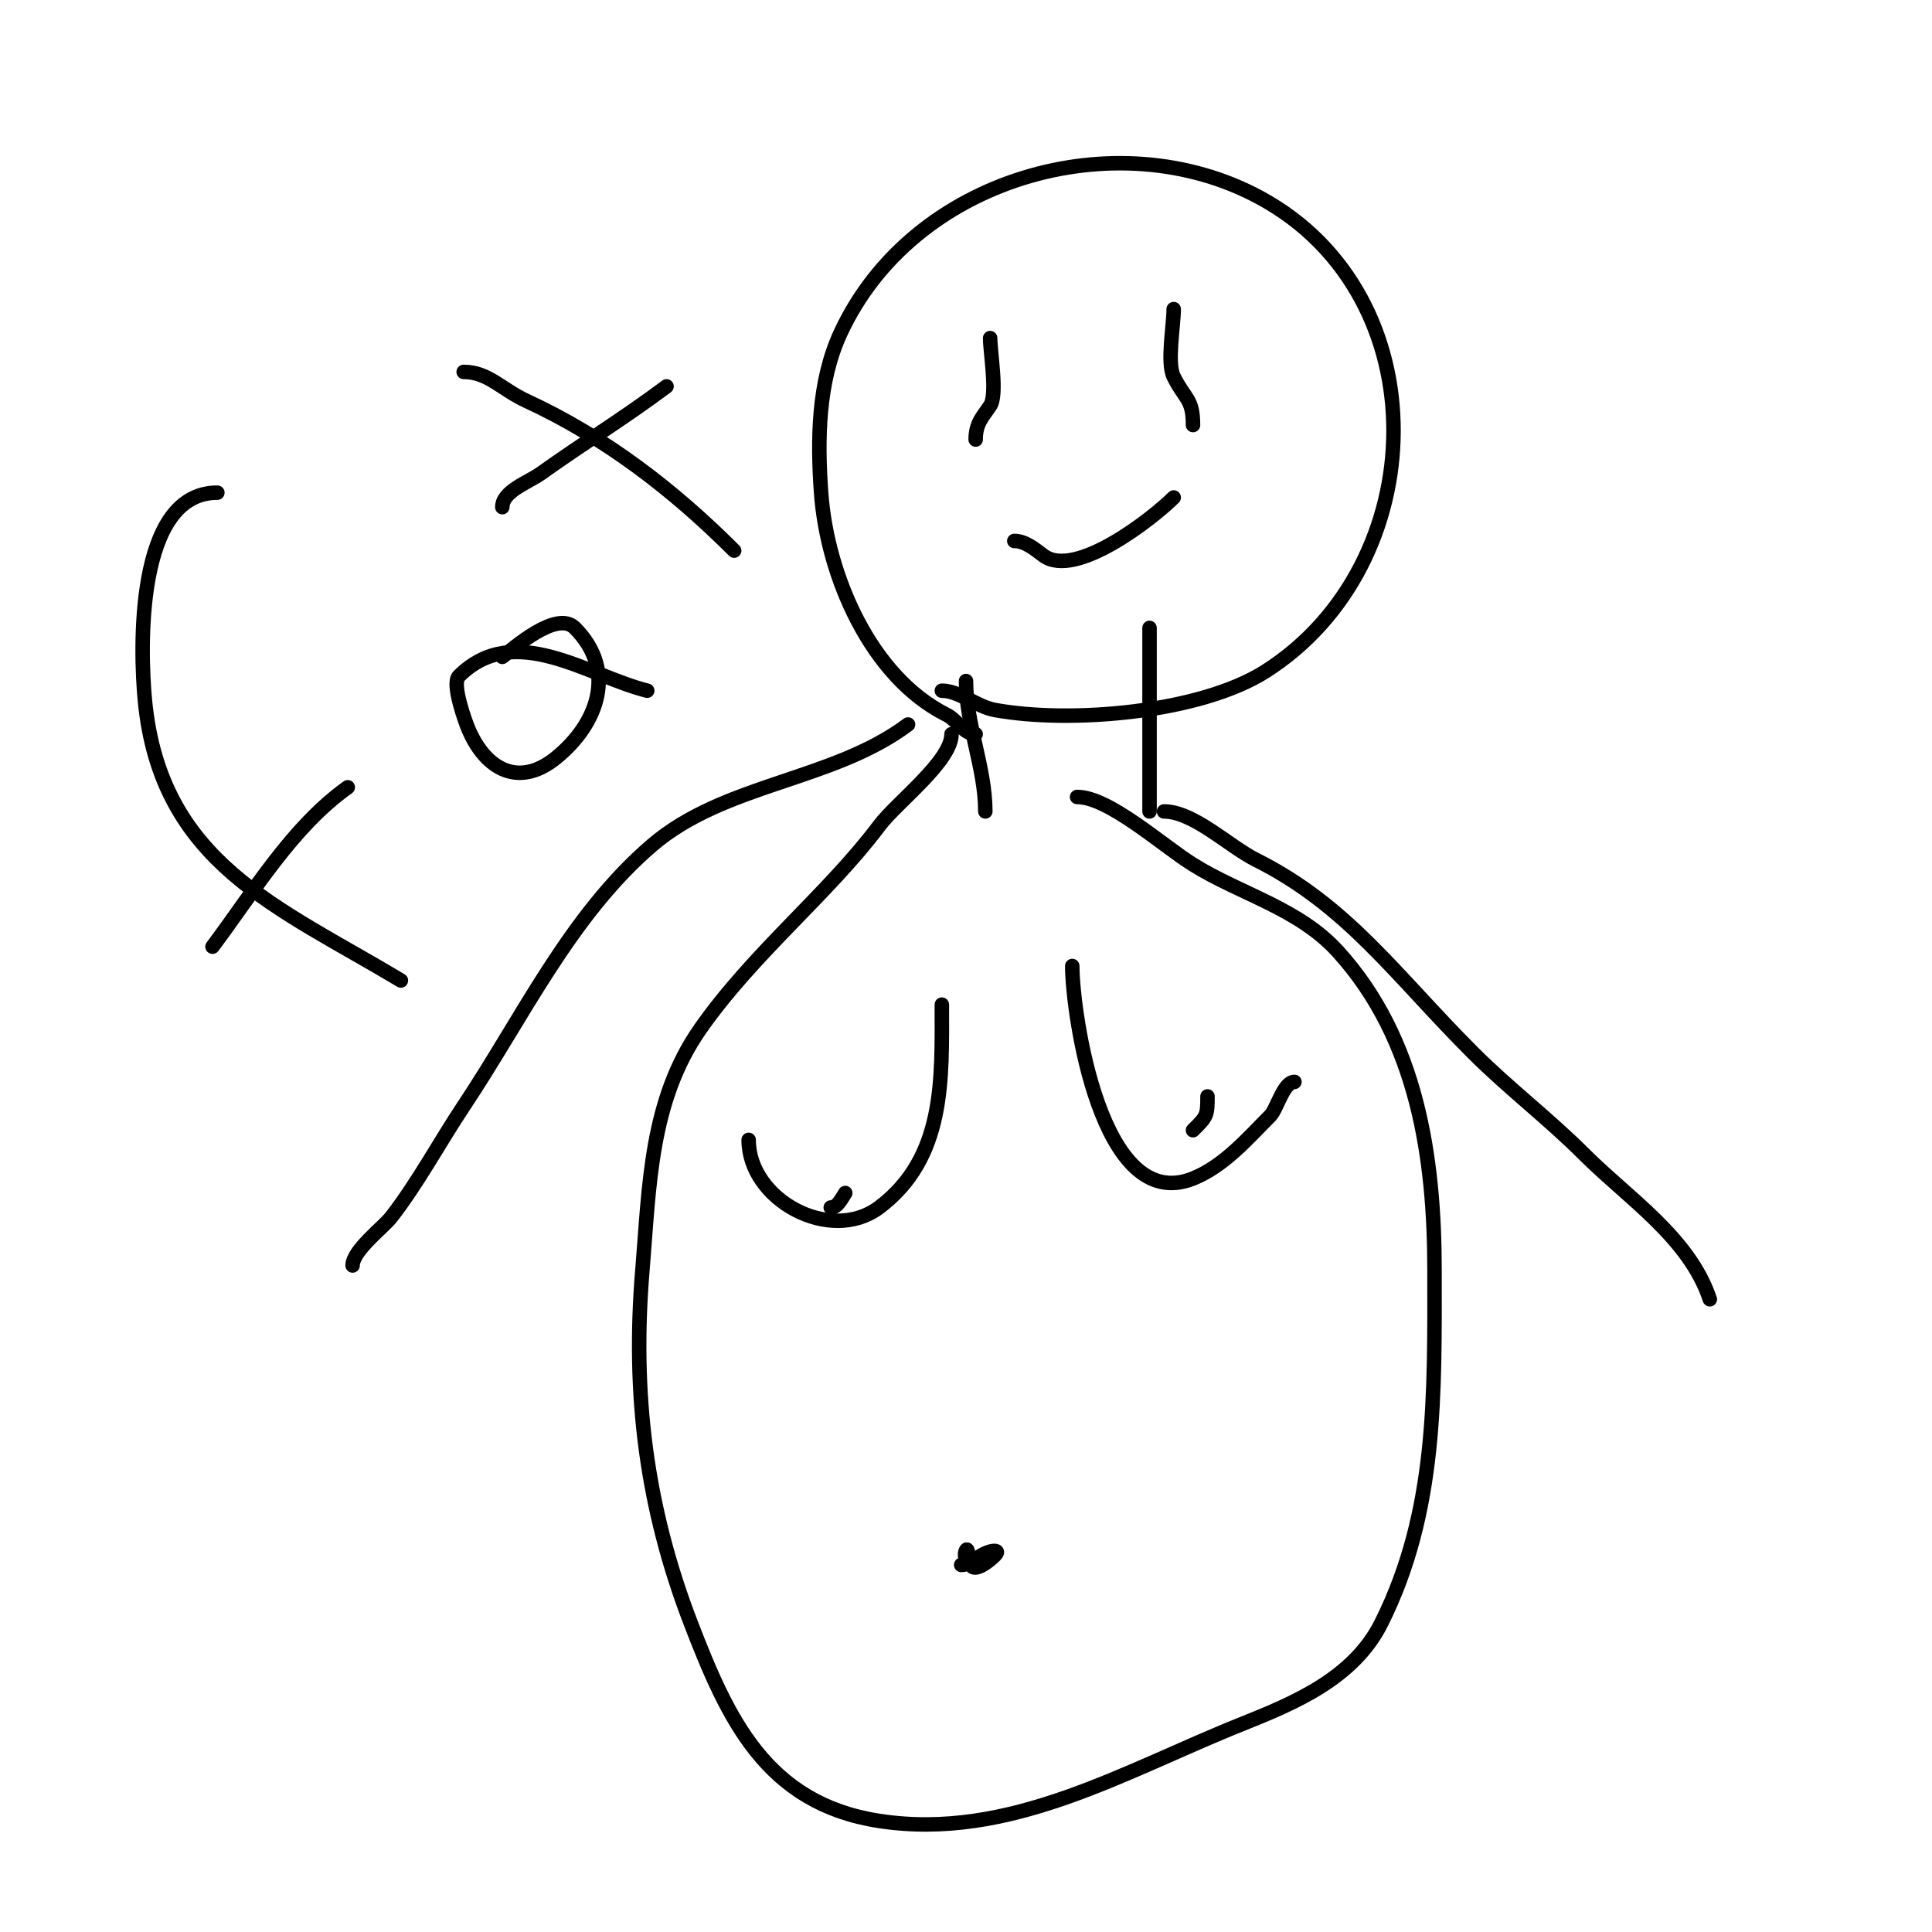 <svg viewBox='0 0 400 400' version='1.1' xmlns='http://www.w3.org/2000/svg' xmlns:xlink='http://www.w3.org/1999/xlink'><g fill='none' stroke='#000000' stroke-width='3' stroke-linecap='round' stroke-linejoin='round'><path d='M202,152c-2.404,0 -3.85,-2.925 -6,-4c-15.737,-7.869 -24.772,-28.814 -26,-46c-0.779,-10.91 -0.667,-22.889 4,-33c14.829,-32.129 57.149,-44.282 87,-28c37.268,20.328 35.77,75.874 1,98c-13.455,8.562 -40.281,10.858 -56,8c-3.769,-0.685 -7.43,-4 -11,-4'/><path d='M200,141c0,9.115 4,17.953 4,27'/><path d='M238,130c0,12.667 0,25.333 0,38'/><path d='M241,168c6.102,0 13.486,7.243 19,10c19.006,9.503 28.929,23.929 45,40c7.321,7.321 15.66,13.66 23,21c9.127,9.127 21.756,17.269 26,30'/><path d='M188,150c-15.598,11.699 -37.991,12.135 -53,25c-16.923,14.505 -26.761,35.641 -39,54c-4.993,7.49 -9.493,15.919 -15,23c-1.638,2.106 -8,6.918 -8,10'/><path d='M197,152c0,5.618 -11.335,14.113 -15,19c-10.549,14.065 -26.027,26.325 -37,42c-10.461,14.944 -10.557,32.684 -12,50c-2.132,25.589 0.756,48.965 10,73c7.628,19.832 15.61,37.402 39,41c27.024,4.157 50.831,-10.332 75,-20c10.923,-4.369 23.227,-9.455 29,-21c11.609,-23.218 11,-47.725 11,-73c0,-23.221 -3.504,-47.855 -20,-66c-8.173,-8.99 -20.182,-11.863 -30,-18c-6.417,-4.011 -17.403,-14 -24,-14'/><path d='M201,324c1.875,-2.813 6.81,-3.81 5,-2c-1.269,1.269 -4.197,3.606 -5,2c-0.471,-0.943 -0.529,-3.943 -1,-3c-0.801,1.602 1.208,3 -1,3'/><path d='M222,200c0,9.598 5.885,51.646 25,44c6.462,-2.585 11.431,-8.431 16,-13c1.355,-1.355 2.735,-7 5,-7'/><path d='M195,208c0,15.397 0.757,31.682 -13,42c-10.044,7.533 -27,-1.505 -27,-14'/><path d='M250,227c0,4.033 -0.139,4.139 -3,7'/><path d='M175,247c-0.784,1.177 -1.586,3 -3,3'/><path d='M210,112c2.236,0 4.211,1.658 6,3c6.638,4.978 22.792,-7.792 27,-12'/><path d='M205,70c0,2.998 1.546,11.681 0,14c-1.499,2.249 -3,3.585 -3,7'/><path d='M243,64c0,3.457 -1.432,11.136 0,14c2.381,4.761 4,4.504 4,10'/><path d='M83,203c-25.429,-15.257 -49.796,-24.353 -53,-58c-0.973,-10.219 -2.057,-43 15,-43'/><path d='M44,196c8.521,-11.361 16.45,-24.75 28,-33'/><path d='M104,136c2.321,-1.741 11.253,-9.747 15,-6c8.812,8.812 4.823,19.941 -4,27c-7.438,5.951 -14.33,2.563 -18,-6c-0.601,-1.403 -3.562,-9.438 -2,-11c11.48,-11.48 26.636,-0.091 39,3'/><path d='M96,77c5.074,0 7.812,3.606 13,6c16.297,7.522 30.469,18.469 43,31'/><path d='M104,105c0,-3.312 5.332,-5.095 8,-7c8.598,-6.142 17.515,-11.637 26,-18'/></g>
</svg>